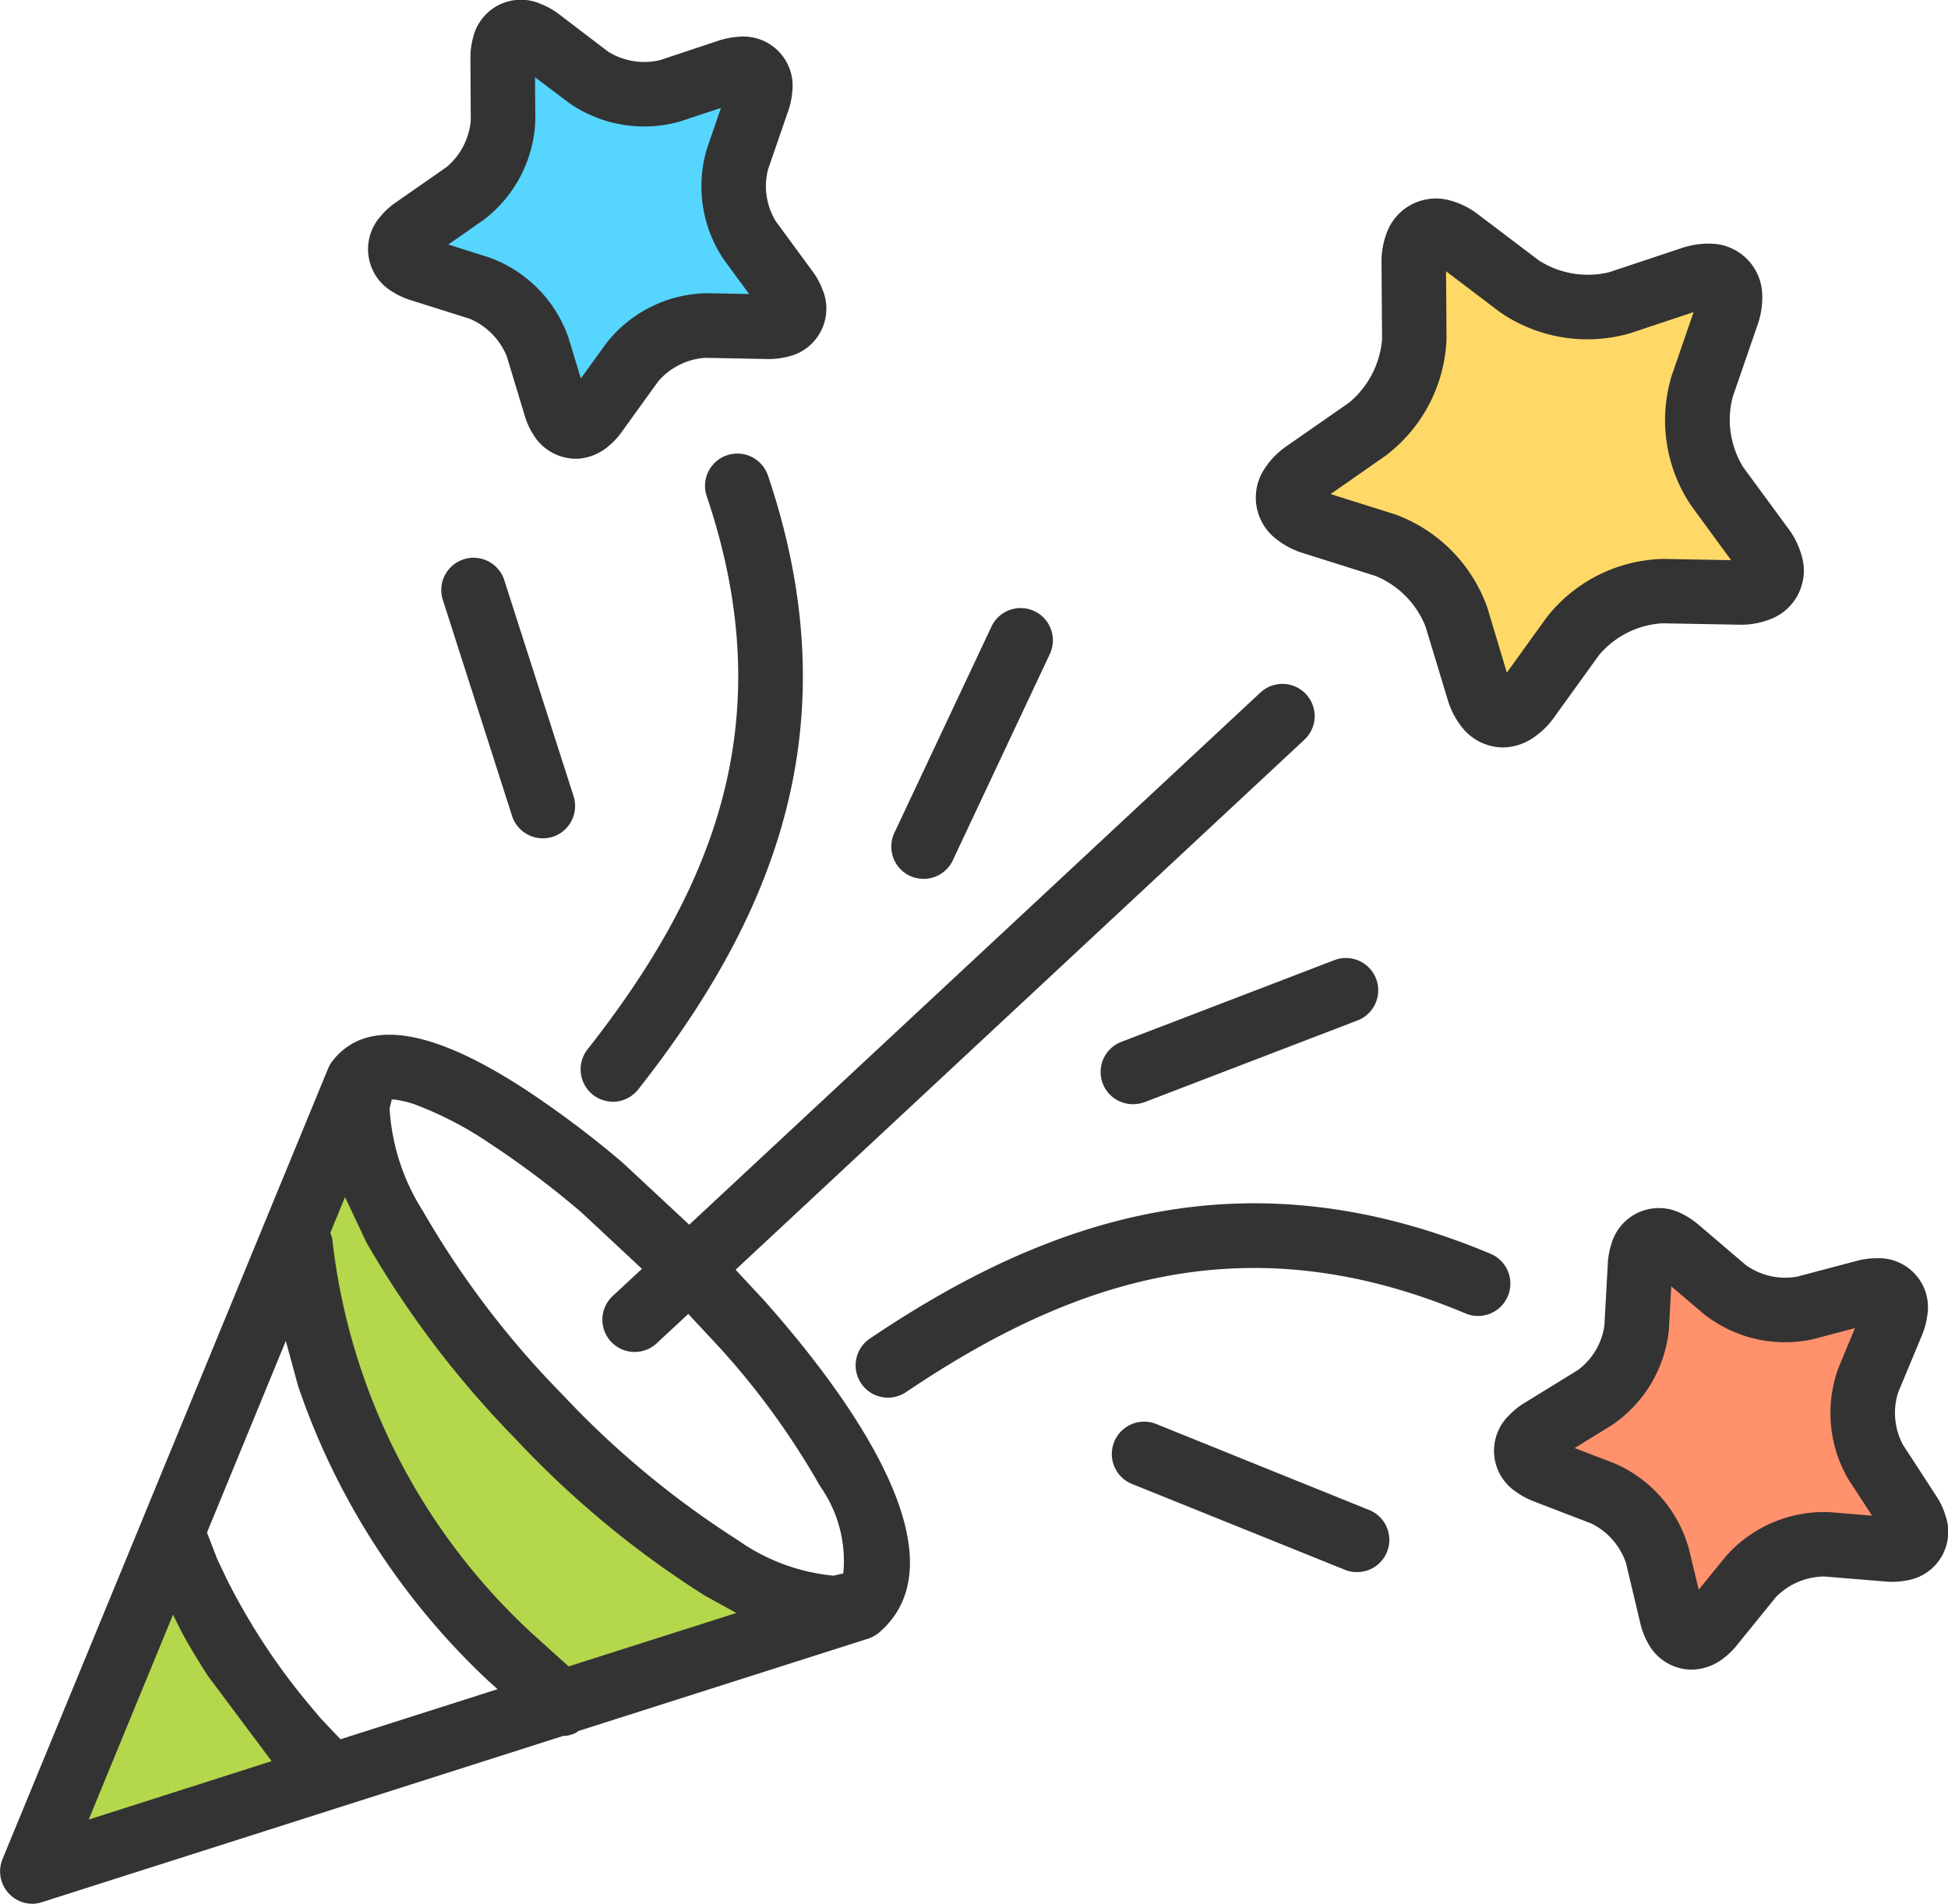 <svg xmlns="http://www.w3.org/2000/svg" width="28.291" height="27.654" viewBox="0 0 28.291 27.654">
  <defs>
    <style>
      .cls-1 {
        fill: #ffd967;
      }

      .cls-2 {
        fill: #56d5ff;
      }

      .cls-3 {
        fill: #ff916c;
      }

      .cls-4 {
        fill: #b4d74c;
      }

      .cls-5 {
        fill: #333;
      }
    </style>
  </defs>
  <title>p-3</title>
  <g id="Layer_2" data-name="Layer 2">
    <g id="Layer_1-2" data-name="Layer 1">
      <path class="cls-1" d="M22.088,9.994l.639-.793a1.653,1.653,0,0,1,1.257-.538l1.016.078c.423.034.58-.229.349-.585l-.555-.855a1.638,1.638,0,0,1-.125-1.36l.388-.943c.164-.391-.039-.622-.449-.513l-.987.265a1.641,1.641,0,0,1-1.331-.302l-.776-.663c-.322-.275-.604-.155-.626.27l-.054,1.019a1.648,1.648,0,0,1-.698,1.174l-.869.531c-.363.224-.334.528.062.682l.951.364a1.653,1.653,0,0,1,.901,1.027l.24.99C21.522,10.256,21.82,10.325,22.088,9.994Z"/>
      <path class="cls-2" d="M8.606,6.077l.547-.678a1.408,1.408,0,0,1,1.073-.459l.867.068c.363.029.498-.197.299-.501l-.474-.732a1.402,1.402,0,0,1-.106-1.161l.332-.805c.138-.336-.034-.533-.385-.44l-.842.226a1.407,1.407,0,0,1-1.139-.256l-.663-.567c-.277-.236-.516-.132-.535.231l-.046.869a1.41,1.41,0,0,1-.597,1.004l-.742.455c-.309.191-.285.451.054.582l.813.31a1.415,1.415,0,0,1,.769.877l.204.847C8.122,6.302,8.375,6.359,8.606,6.077Z"/>
      <path class="cls-3" d="M24.641,23.566l.548-.676a1.403,1.403,0,0,1,1.071-.461l.869.067c.363.029.496-.197.299-.501l-.474-.732a1.394,1.394,0,0,1-.106-1.161l.331-.805c.14-.336-.032-.533-.383-.439l-.842.226a1.411,1.411,0,0,1-1.139-.258l-.663-.567c-.277-.234-.516-.132-.535.231l-.047.871a1.405,1.405,0,0,1-.596,1.004l-.742.454c-.31.191-.285.45.054.582l.811.312a1.408,1.408,0,0,1,.771.877l.204.847C24.157,23.791,24.411,23.848,24.641,23.566Z"/>
      <path class="cls-4" d="M4.947,16.356a19.806,19.806,0,0,0,6.611,6.891l-3.516,1.314a11.74,11.74,0,0,1-3.892-6.566Z"/>
      <path class="cls-4" d="M2.369,22.544l-1.547,4.548,3.563-1.547Z"/>
      <path class="cls-5" d="M.473,27.654a.471.471,0,0,1-.437-.648l2.035-4.939v-.002h0l2.692-6.539a.5.5,0,0,1,.061-.108l.027-.034a.967.967,0,0,1,.263-.223c.675-.381,1.707.142,2.493.65a14.485,14.485,0,0,1,1.436,1.078l.967.901,8.295-7.73a.468.468,0,1,1,.639.685l-8.261,7.699.413.444c1.441,1.621,2.868,3.794,1.673,4.825a.487.487,0,0,1-.164.091l-4.207,1.341-.024.02a.443.443,0,0,1-.172.051l-.017-.002-7.573,2.416A.457.457,0,0,1,.473,27.654Zm.815-1.223,2.657-.849-.921-1.232q-.21-.321-.391-.653l-.12-.243Zm3.657-1.167,2.281-.727-.16-.145a10.509,10.509,0,0,1-2.736-4.256l-.179-.658-1.145,2.784.148.383.142.299a9.451,9.451,0,0,0,1.132,1.743l.224.268Zm19.611-1.011a.724.724,0,0,1-.628-.396,1.069,1.069,0,0,1-.106-.28l-.208-.874a.995.995,0,0,0-.501-.572l-.837-.322a1.115,1.115,0,0,1-.263-.142.716.716,0,0,1-.098-1.107,1.096,1.096,0,0,1,.233-.186l.762-.469a.974.974,0,0,0,.391-.651l.049-.894a1.105,1.105,0,0,1,.054-.295.717.717,0,0,1,1.021-.435,1.147,1.147,0,0,1,.248.164l.682.582a.983.983,0,0,0,.742.169l.866-.229a1.115,1.115,0,0,1,.297-.039.713.713,0,0,1,.73.833,1.123,1.123,0,0,1-.079.29l-.344.827a.984.984,0,0,0,.068.757l.489.752a1.042,1.042,0,0,1,.128.272.715.715,0,0,1-.565.95,1.059,1.059,0,0,1-.302.015l-.892-.073a.995.995,0,0,0-.702.3l-.565.697a1.104,1.104,0,0,1-.218.208A.771.771,0,0,1,24.556,24.253Zm-16.298-.047,2.436-.776-.454-.25a14.026,14.026,0,0,1-2.748-2.274,14.211,14.211,0,0,1-2.169-2.856l-.312-.661-.214.518.027.079a9.183,9.183,0,0,0,2.9,5.738Zm16.413-1.114.393-.484a1.903,1.903,0,0,1,1.503-.643l.621.051-.341-.523a1.906,1.906,0,0,1-.145-1.628l.238-.573-.601.159a1.899,1.899,0,0,1-1.593-.363l-.474-.403-.034.621a1.901,1.901,0,0,1-.839,1.402l-.53.326.58.223a1.907,1.907,0,0,1,1.076,1.23Zm-12.566-.204.14-.032.003-.008a1.884,1.884,0,0,0-.339-1.262,11.213,11.213,0,0,0-1.453-2.006l-.46-.494-.459.427a.469.469,0,1,1-.639-.687l.425-.395-.884-.825a13.468,13.468,0,0,0-1.341-1.007,5.191,5.191,0,0,0-1.083-.56,1.57,1.57,0,0,0-.278-.066l-.047-.003-.032.132a3.116,3.116,0,0,0,.484,1.49,13.191,13.191,0,0,0,2.028,2.667,13.26,13.26,0,0,0,2.552,2.117A2.878,2.878,0,0,0,12.105,22.888Zm7.608-.052a.441.441,0,0,1-.182-.034l-3.07-1.238a.47.47,0,1,1,.351-.871l3.07,1.24a.468.468,0,0,1-.169.903Zm-6.819-2.534a.469.469,0,0,1-.262-.857c2.566-1.731,5.442-2.74,9.031-1.226a.47.47,0,0,1-.364.866c-3.202-1.351-5.736-.484-8.141,1.137A.472.472,0,0,1,12.894,20.302Zm3.545-4.263a.468.468,0,0,1-.151-.906l3.091-1.186a.469.469,0,1,1,.336.876l-3.09,1.186A.493.493,0,0,1,16.439,16.039Zm-7.516-.035a.534.534,0,0,1-.057-.002.47.47,0,0,1-.334-.758c1.797-2.284,2.844-4.745,1.732-8.035a.469.469,0,1,1,.889-.302c1.247,3.693.032,6.482-1.884,8.918A.474.474,0,0,1,8.923,16.004Zm4.472-3.238a.495.495,0,0,1-.182-.044.47.47,0,0,1-.224-.624l1.41-2.996a.468.468,0,1,1,.848.398l-1.41,2.998A.468.468,0,0,1,13.395,12.766Zm-5.508-.589a.469.469,0,0,1-.451-.327l-1.01-3.153a.469.469,0,0,1,.893-.285l1.011,3.153a.471.471,0,0,1-.304.591A.515.515,0,0,1,7.887,12.177Zm13.957-1.32a.764.764,0,0,1-.617-.3,1.167,1.167,0,0,1-.204-.4l-.319-1.053a1.319,1.319,0,0,0-.725-.737l-1.053-.332a1.187,1.187,0,0,1-.396-.209.758.758,0,0,1-.157-1.029,1.174,1.174,0,0,1,.319-.321l.903-.629a1.337,1.337,0,0,0,.477-.921l-.008-1.098a1.176,1.176,0,0,1,.076-.447.761.761,0,0,1,.931-.466,1.167,1.167,0,0,1,.402.204l.879.666a1.323,1.323,0,0,0,1.019.169l1.044-.348a1.216,1.216,0,0,1,.444-.066.758.758,0,0,1,.734.744,1.176,1.176,0,0,1-.071.444l-.358,1.039a1.31,1.31,0,0,0,.155,1.022l.651.887a1.173,1.173,0,0,1,.197.401.755.755,0,0,1-.479.926,1.143,1.143,0,0,1-.444.071l-1.1-.02a1.304,1.304,0,0,0-.923.464l-.643.892a1.173,1.173,0,0,1-.322.314A.805.805,0,0,1,21.844,10.857Zm.04-1.087.574-.796a2.21,2.21,0,0,1,1.704-.855l.979.018-.579-.791a2.222,2.222,0,0,1-.285-1.886l.319-.926-.929.309a2.237,2.237,0,0,1-1.883-.309l-.783-.594.007.98a2.234,2.234,0,0,1-.877,1.694l-.806.563.938.295a2.237,2.237,0,0,1,1.339,1.358ZM8.395,6.663a.725.725,0,0,1-.655-.359,1.052,1.052,0,0,1-.121-.272l-.26-.859a1.007,1.007,0,0,0-.535-.542l-.857-.27a1.137,1.137,0,0,1-.272-.126.716.716,0,0,1-.167-1.093,1.034,1.034,0,0,1,.224-.204l.736-.513a.996.996,0,0,0,.349-.676l-.005-.896a1.05,1.05,0,0,1,.037-.3.714.714,0,0,1,.989-.494,1.076,1.076,0,0,1,.26.147l.715.545a.996.996,0,0,0,.751.123l.85-.283a1.169,1.169,0,0,1,.294-.057.715.715,0,0,1,.779.791,1.135,1.135,0,0,1-.061.29l-.292.847a.977.977,0,0,0,.113.752l.531.724a1.045,1.045,0,0,1,.145.262.715.715,0,0,1-.511.983,1.105,1.105,0,0,1-.297.032l-.896-.017a.989.989,0,0,0-.68.342l-.523.725a1.09,1.09,0,0,1-.201.218A.761.761,0,0,1,8.395,6.663Zm.041-1.166.364-.504a1.898,1.898,0,0,1,1.459-.734l.621.012-.368-.501a1.899,1.899,0,0,1-.243-1.616l.202-.587-.59.196a1.908,1.908,0,0,1-1.613-.265l-.498-.376.005.621a1.907,1.907,0,0,1-.751,1.451l-.513.358.597.189a1.903,1.903,0,0,1,1.147,1.162Z"/>
    </g>
  </g>
</svg>
